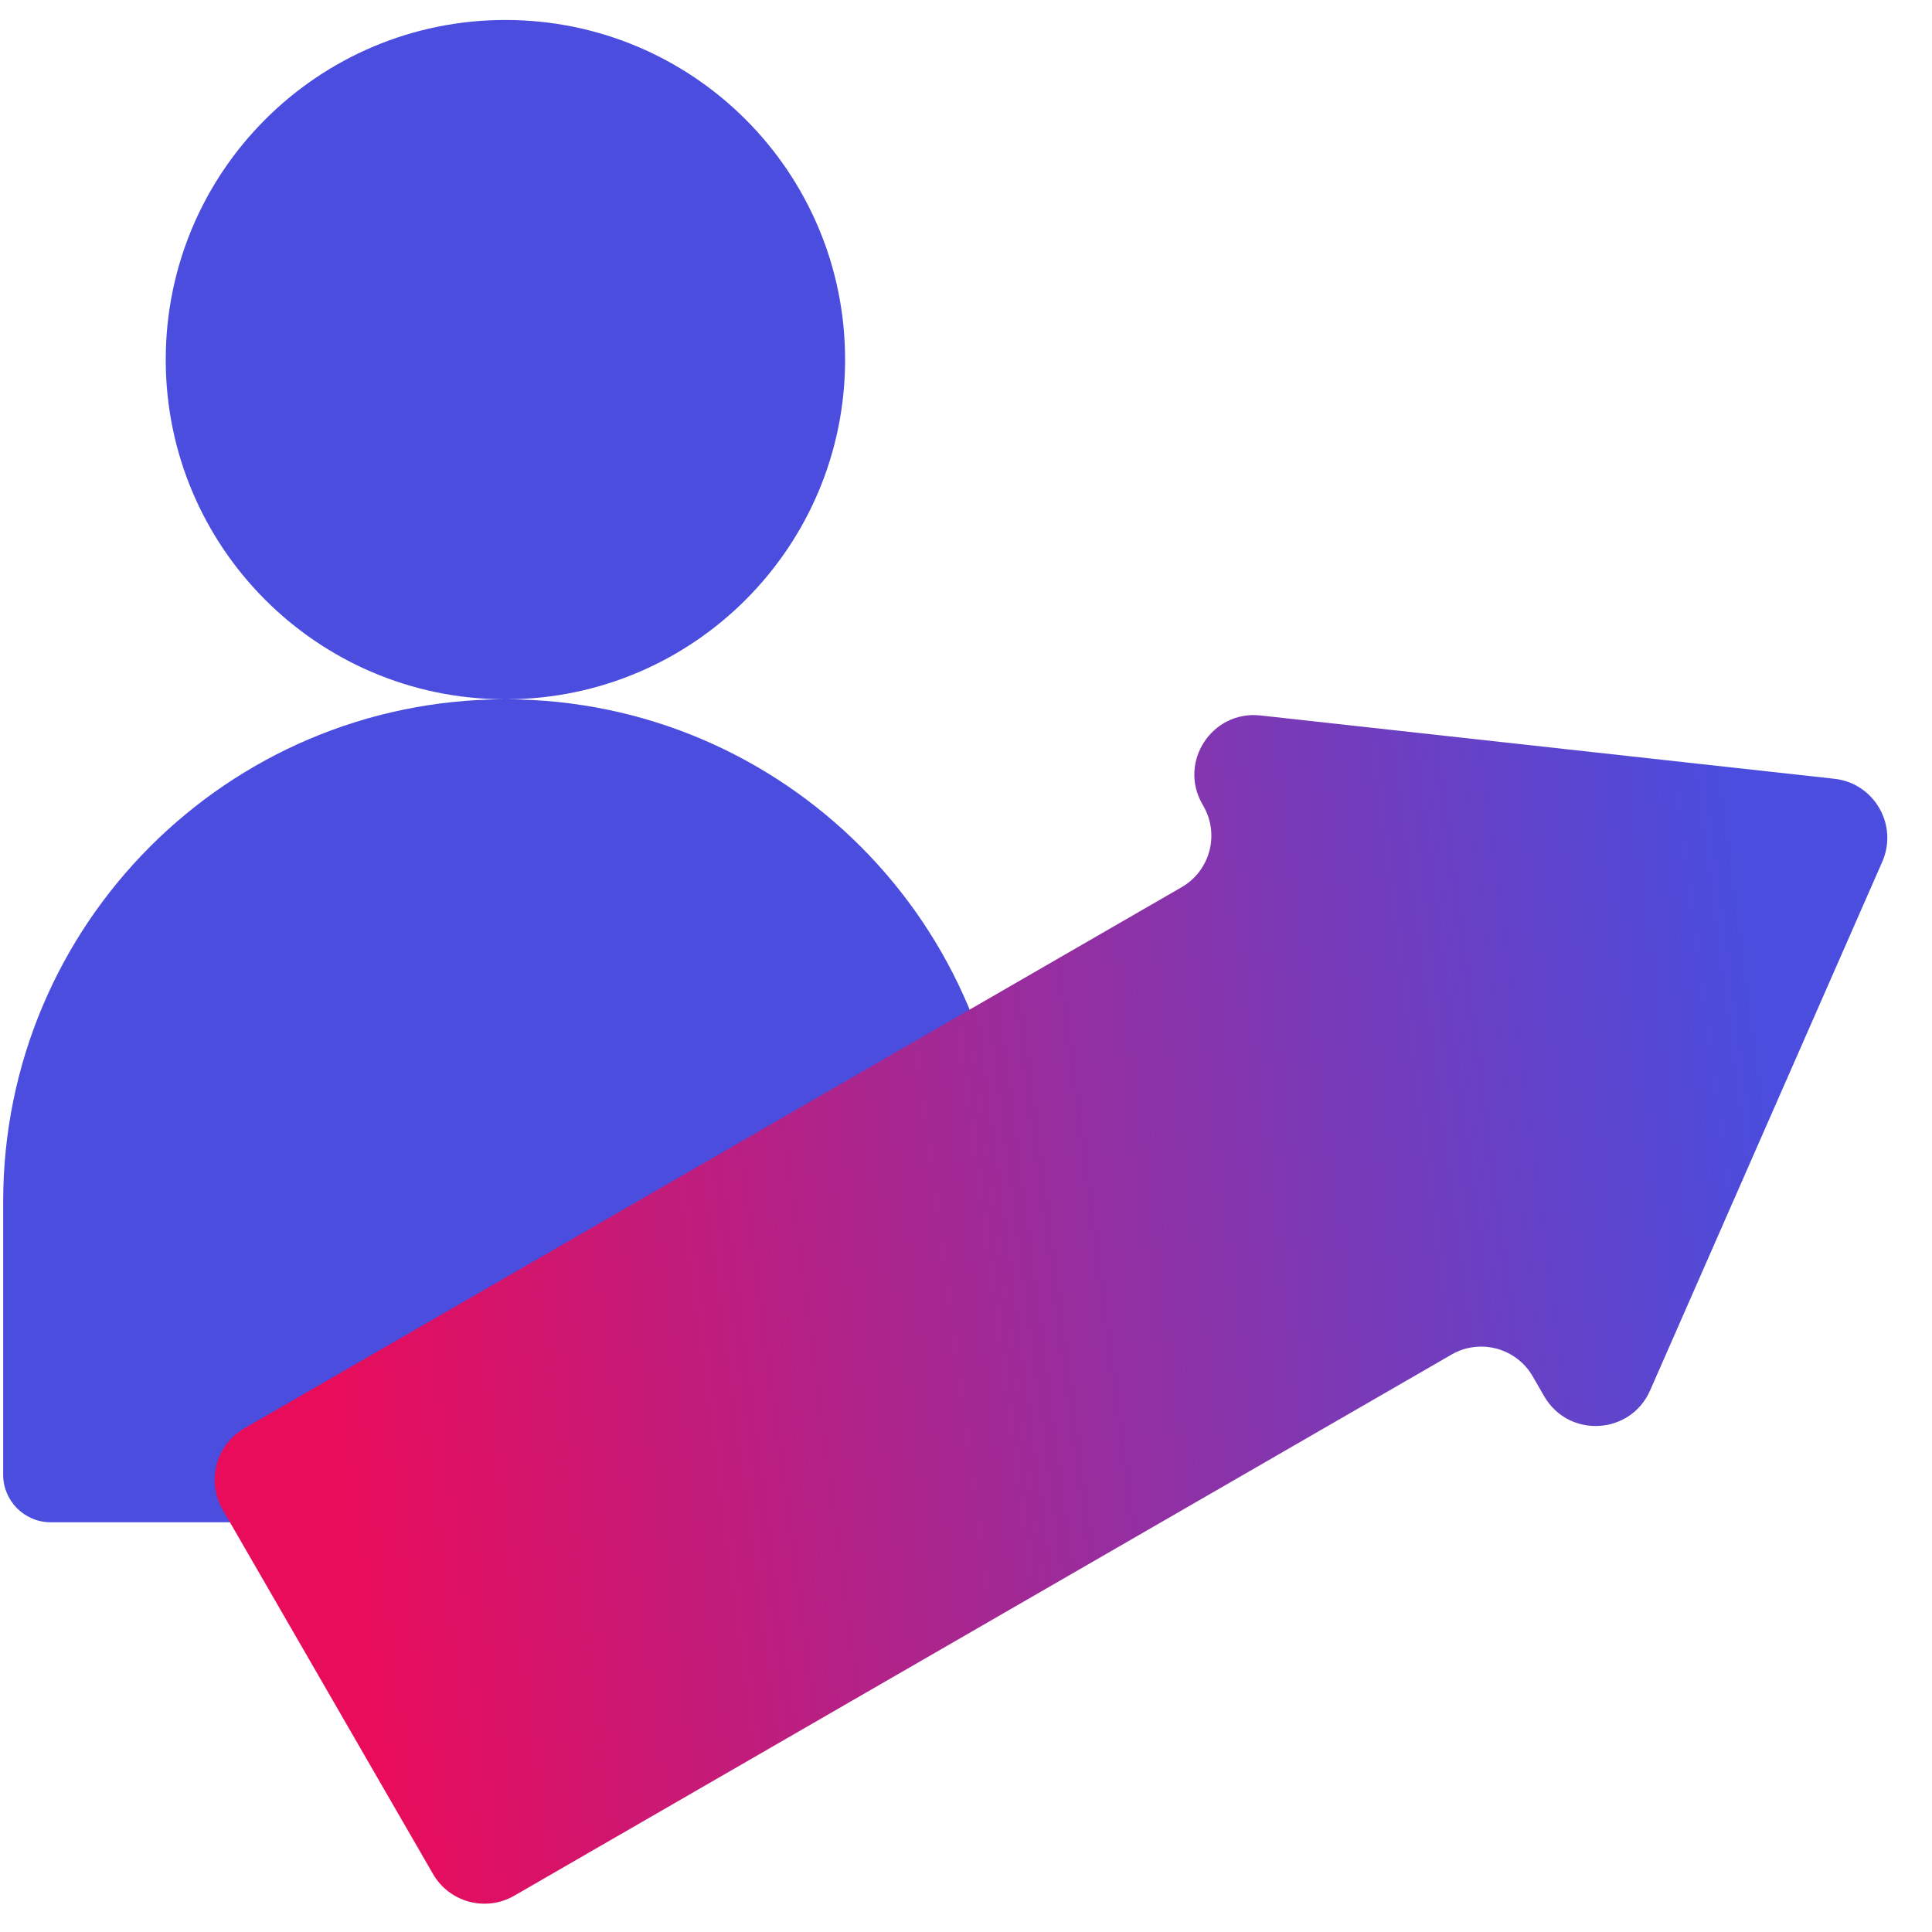 <svg width="65" height="65" viewBox="0 0 65 65" fill="none" xmlns="http://www.w3.org/2000/svg">
<g clip-path="url(#clip0_40_31)">
<path fill-rule="evenodd" clip-rule="evenodd" d="M17.051 23.527C23.341 23.502 28.432 18.395 28.432 12.1C28.432 5.788 23.315 0.672 17.004 0.672C10.693 0.672 5.576 5.788 5.576 12.1C5.576 18.395 10.667 23.502 16.956 23.527C7.647 23.553 0.107 31.108 0.107 40.424V49.615C0.107 50.499 0.824 51.215 1.707 51.215H32.3C33.184 51.215 33.9 50.499 33.9 49.615V40.424C33.9 31.108 26.361 23.553 17.051 23.527Z" fill="#4A4DDE"/>
<path d="M7.489 50.787C6.937 49.831 7.265 48.607 8.221 48.055L39.755 29.849C40.712 29.297 41.039 28.073 40.487 27.117L40.454 27.059C39.634 25.64 40.776 23.892 42.405 24.071L61.715 26.201C63.057 26.349 63.869 27.757 63.327 28.993L55.516 46.78C54.857 48.281 52.772 48.395 51.953 46.976L51.566 46.306C51.013 45.349 49.79 45.021 48.834 45.574L17.3 63.78C16.343 64.332 15.12 64.004 14.568 63.048L7.489 50.787Z" fill="url(#paint0_linear_40_31)"/>
</g>
<defs>
<linearGradient id="paint0_linear_40_31" x1="59.858" y1="38.865" x2="11.009" y2="45.302" gradientUnits="userSpaceOnUse">
<stop stop-color="#4A4DDE"/>
<stop offset="1" stop-color="#E80C5B"/>
</linearGradient>
<clipPath id="clip0_40_31">
<rect width="64" height="64" fill="white" transform="translate(0.107 0.672)"/>
</clipPath>
</defs>
</svg>
